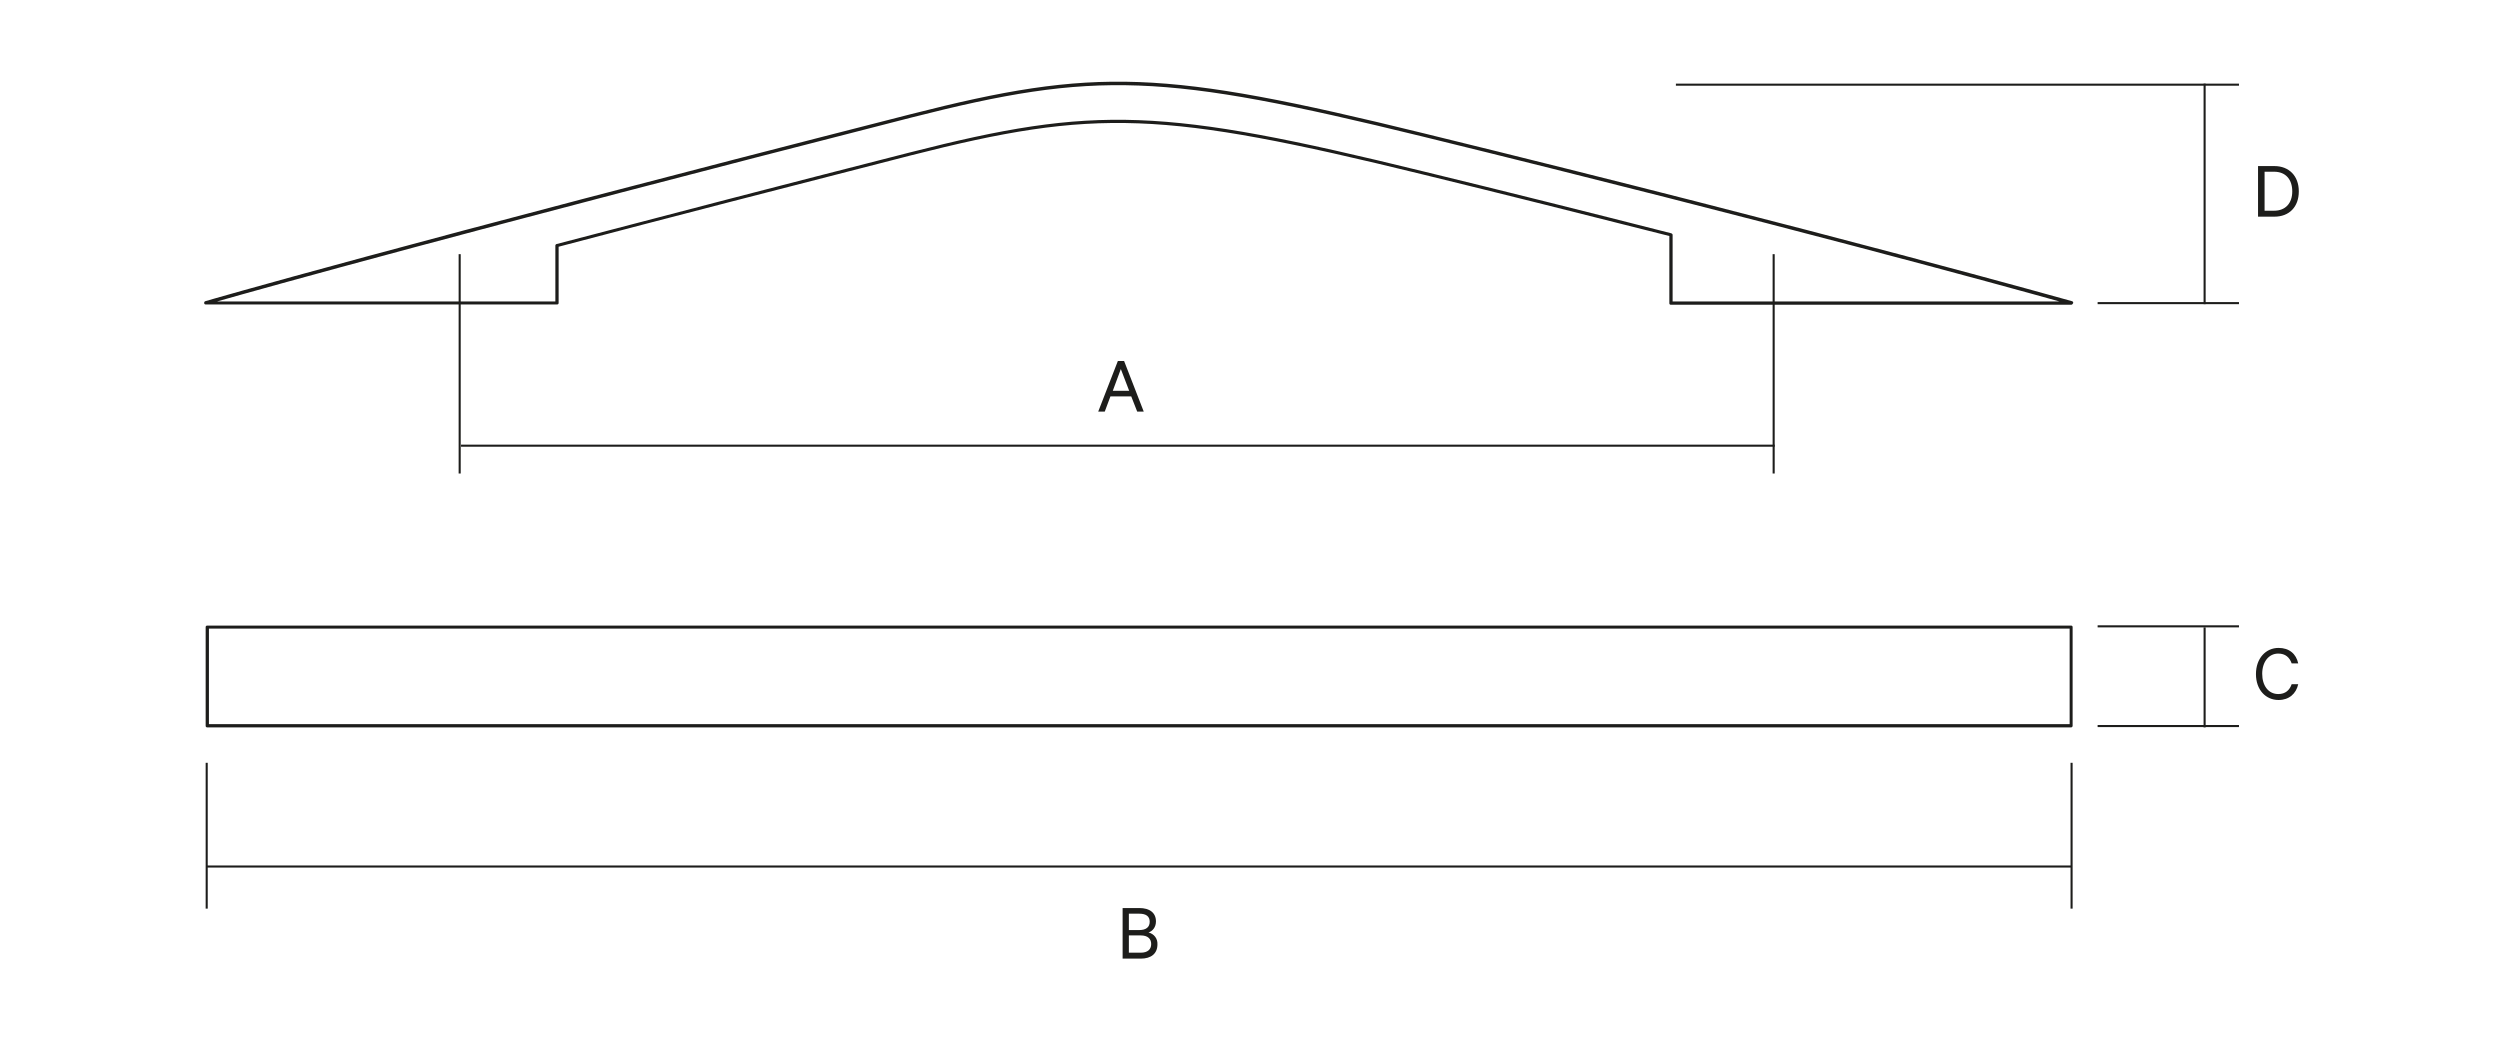 <?xml version="1.0" encoding="utf-8"?>
<!-- Generator: Adobe Illustrator 25.3.1, SVG Export Plug-In . SVG Version: 6.00 Build 0)  -->
<svg version="1.1" id="Capa_1" xmlns="http://www.w3.org/2000/svg" xmlns:xlink="http://www.w3.org/1999/xlink" x="0px" y="0px"
	 viewBox="0 0 840 350" style="enable-background:new 0 0 840 350;" xml:space="preserve">
<style type="text/css">
	.st0{fill:#1D1D1B;}
</style>
<rect x="154.1" y="85.4" class="st0" width="0.7" height="73.7"/>
<rect x="595.6" y="85.4" class="st0" width="0.7" height="73.7"/>
<rect x="154.9" y="149.4" class="st0" width="441.4" height="0.7"/>
<path class="st0" d="M376.6,124l2.8,7.3h-5.5L376.6,124z M375.6,121.3l-6.6,17h2.2l1.9-5.1h7l2,5.1h2.2l-6.6-17H375.6z"/>
<rect x="740.4" y="28.1" class="st0" width="0.7" height="74.1"/>
<rect x="563.1" y="28.1" class="st0" width="189.2" height="0.7"/>
<rect x="704.8" y="101.5" class="st0" width="47.5" height="0.7"/>
<g>
	<path class="st0" d="M758.7,72.8h5.5c5,0,8.2-3.3,8.2-8.5c0-5.2-3.3-8.5-8.2-8.5h-5.5V72.8z M760.9,70.8V57.7h3.2
		c3.9,0,6.1,2.6,6.1,6.6c0,4-2.3,6.5-6.1,6.5H760.9z"/>
	<rect x="69.1" y="256.3" class="st0" width="0.7" height="49"/>
</g>
<rect x="695.7" y="256.3" class="st0" width="0.7" height="49"/>
<rect x="740.4" y="210.8" class="st0" width="0.7" height="33.6"/>
<g>
	<rect x="69.3" y="290.8" class="st0" width="626.6" height="0.7"/>
</g>
<rect x="704.8" y="210.1" class="st0" width="47.5" height="0.7"/>
<rect x="704.8" y="243.6" class="st0" width="47.5" height="0.7"/>
<g>
	<path class="st0" d="M758,226.5c0,5.3,3.3,8.7,7.6,8.7c3.5,0,5.9-2.1,6.6-5.3h-2.2c-0.7,2-2.1,3.3-4.5,3.3c-3.3,0-5.4-2.8-5.4-6.8
		c0-4,2.2-6.8,5.4-6.8c2.4,0,3.8,1.3,4.5,3.3h2.2c-0.7-3.2-3-5.2-6.6-5.2C761.3,217.7,758,221.2,758,226.5"/>
	<path class="st0" d="M379.3,314.3h4c2.3,0,3.5,1.1,3.5,2.9c0,1.8-1.2,2.9-3.5,2.9h-4V314.3z M379.3,312.5V307h3.5
		c2.3,0,3.5,0.9,3.5,2.7s-1.2,2.8-3.5,2.8H379.3z M385.9,313.3c1.3-0.4,2.5-1.7,2.5-3.7c0-2.9-2.1-4.5-5.6-4.5h-5.6v17h6.1
		c3.5,0,5.6-1.7,5.6-4.8C389,315.4,387.8,313.8,385.9,313.3"/>
	<path class="st0" d="M695.9,244.4H69.6c-0.3,0-0.5-0.2-0.5-0.5v-33.2c0-0.3,0.2-0.5,0.5-0.5h626.3c0.3,0,0.5,0.2,0.5,0.5v33.2
		C696.4,244.1,696.2,244.4,695.9,244.4z M70.2,243.3h625.2v-32.1H70.2V243.3z"/>
	<path class="st0" d="M695.9,102.4H561.4c-0.3,0-0.5-0.2-0.5-0.5V79.3c-28.4-7.2-55.5-14-82.9-20.7c-87.4-21.4-109.9-22.2-171.9-6.4
		c-42.5,10.9-81.3,20.9-118.4,30.7v18.9c0,0.3-0.2,0.5-0.5,0.5H69.1c-0.3,0-0.5-0.2-0.5-0.5c0-0.3,0.1-0.5,0.4-0.6
		c0.6-0.2,64.9-18.9,236.9-62.8c62.3-15.9,84.9-15.1,172.5,6.4c136,33.3,217,56.2,217.8,56.4c0.3,0.1,0.4,0.3,0.4,0.6
		C696.4,102.2,696.2,102.4,695.9,102.4z M562,101.3h130c-17.5-4.9-94.4-26.1-213.9-55.4c-87.4-21.4-109.9-22.2-171.9-6.4
		C156.8,77.7,88.7,96.8,72.9,101.3h113.7V82.5c0-0.2,0.2-0.5,0.4-0.5c37.3-9.8,76.1-19.9,118.8-30.8c62.3-15.9,84.9-15.1,172.5,6.4
		c27.5,6.7,54.7,13.5,83.3,20.8c0.2,0.1,0.4,0.3,0.4,0.5V101.3z"/>
</g>
</svg>
